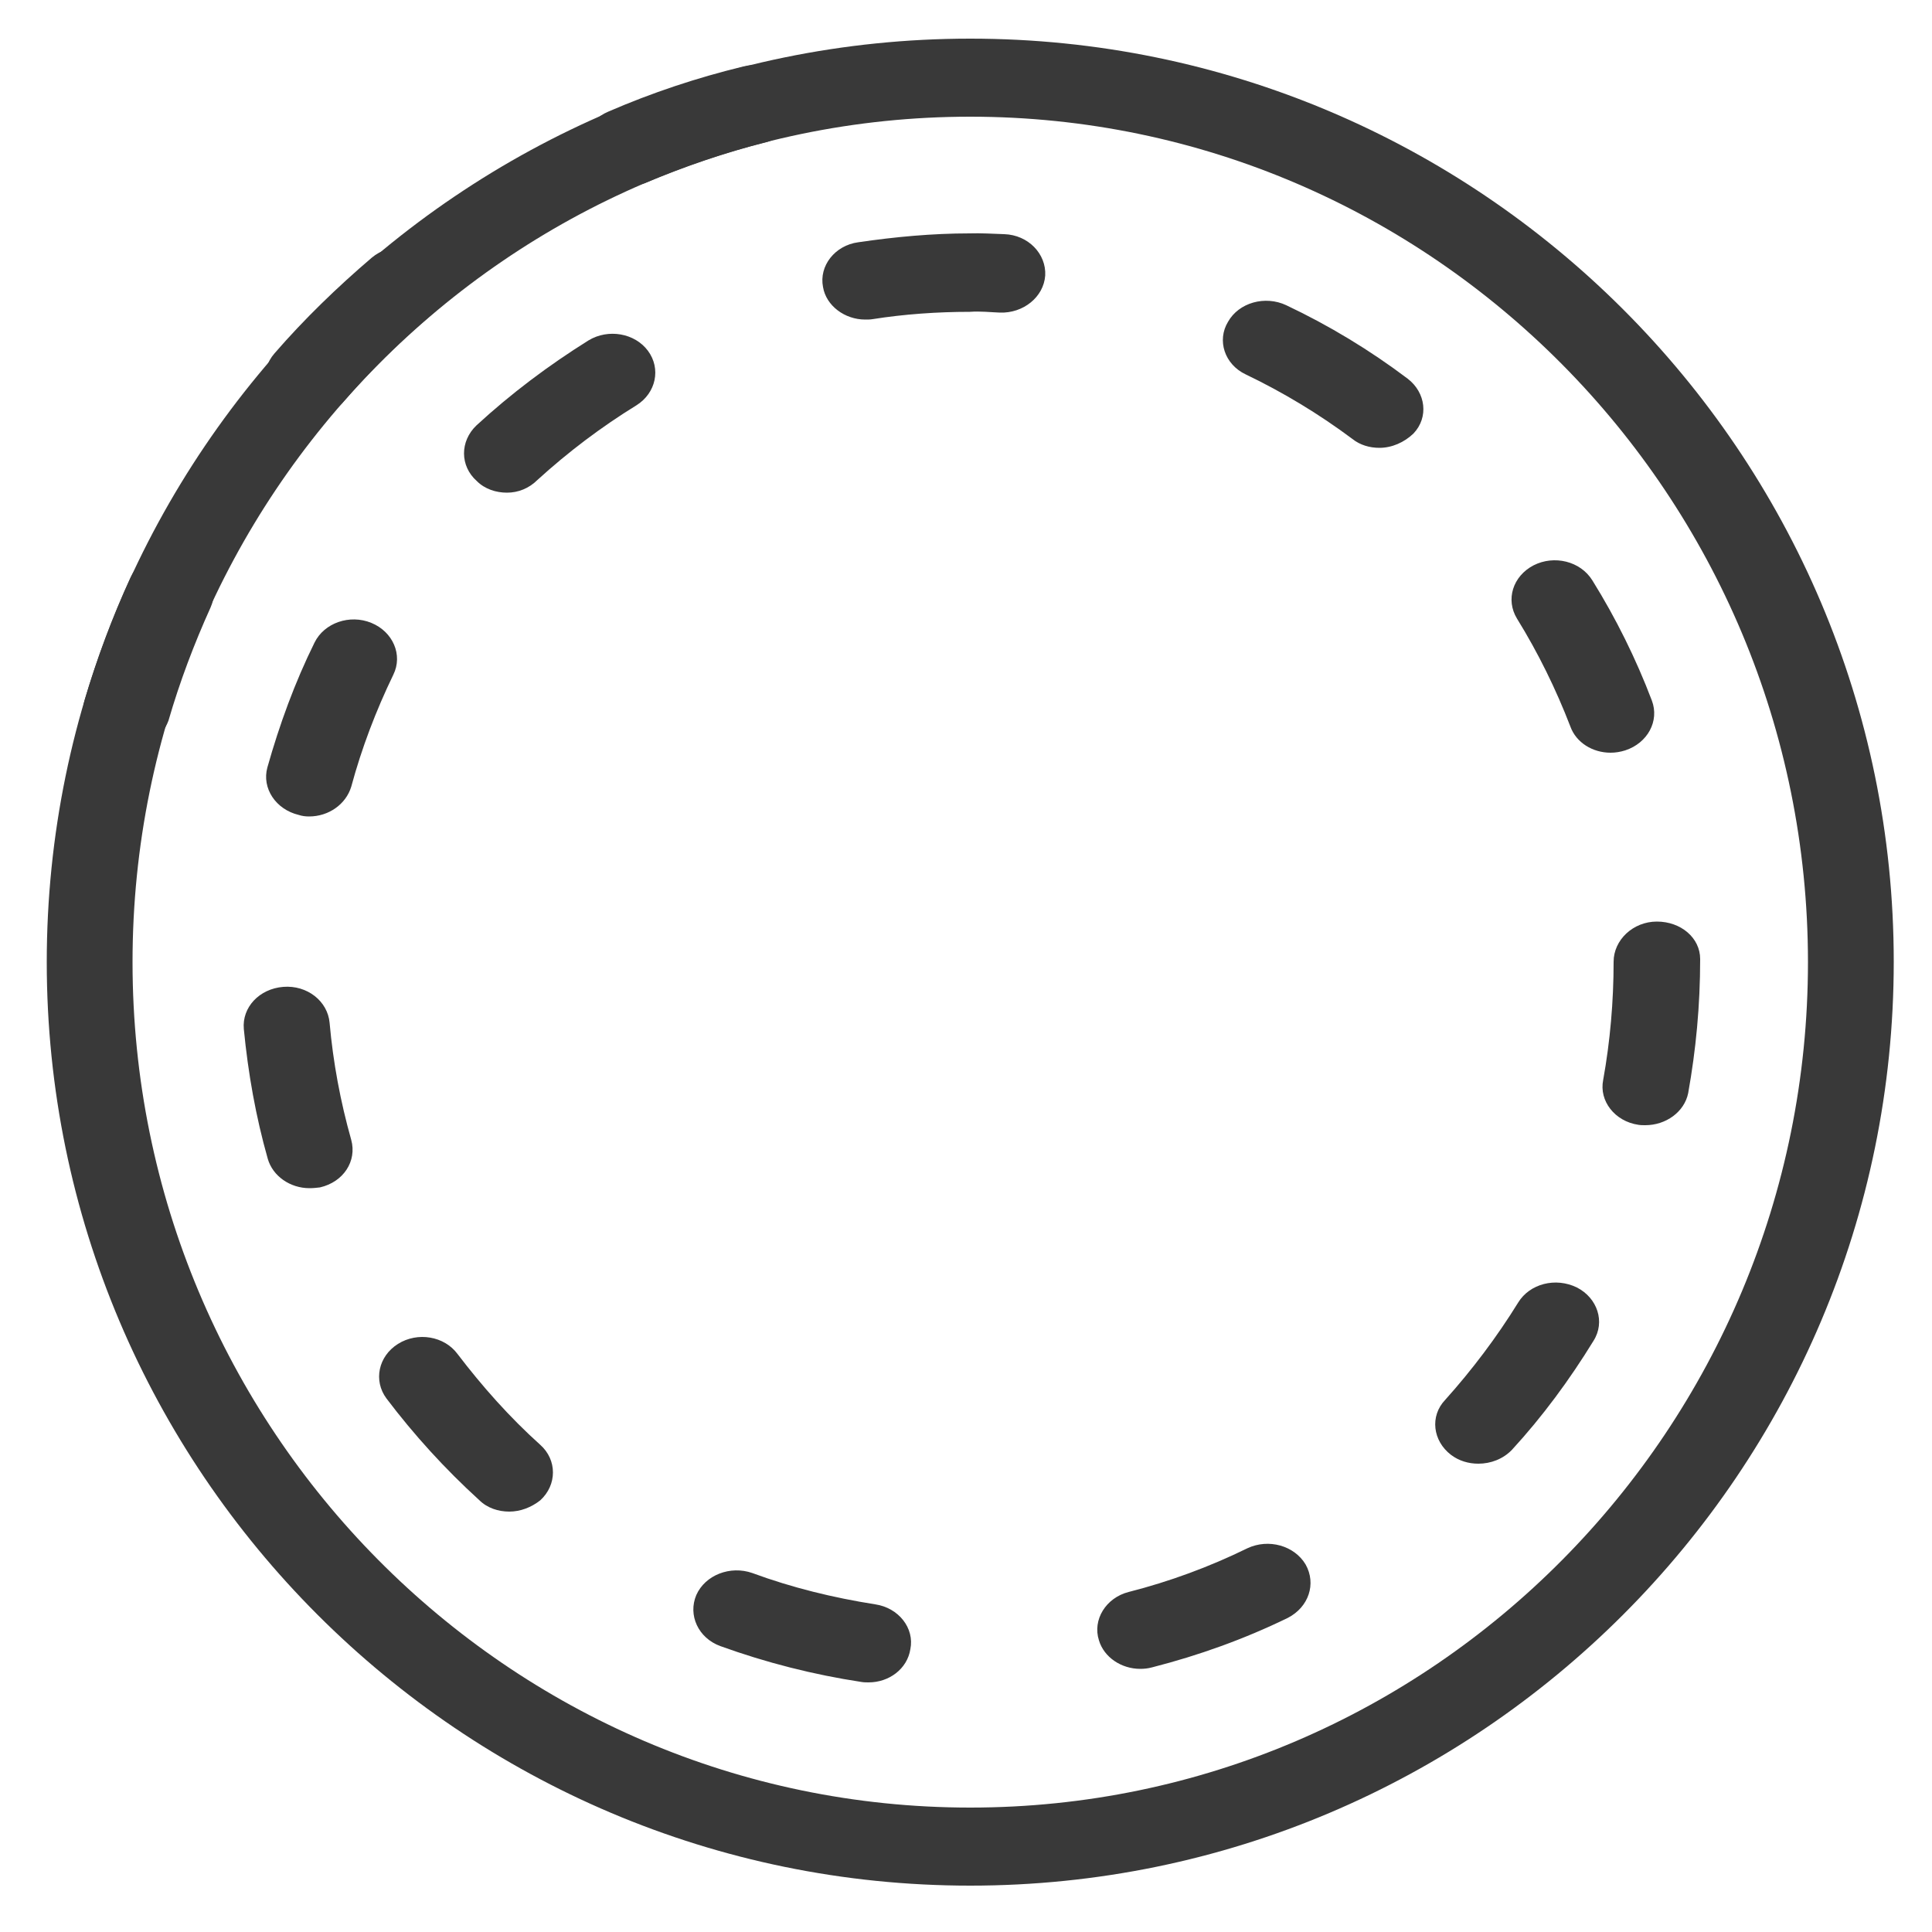<?xml version="1.0" encoding="utf-8"?>
<!-- Generator: Adobe Illustrator 22.1.0, SVG Export Plug-In . SVG Version: 6.00 Build 0)  -->
<svg version="1.1" id="Layer_1" xmlns="http://www.w3.org/2000/svg" xmlns:xlink="http://www.w3.org/1999/xlink" x="0px" y="0px"
	 viewBox="0 0 500 500" style="enable-background:new 0 0 500 500;" xml:space="preserve">
<style type="text/css">
	.st0{fill:#393939;}
</style>
<g>
	<path class="st0" d="M32.5,194.1c-0.9,0-1.9-0.1-2.8-0.4c-5.9-1.4-9.5-7-7.8-12.5c3.2-10.8,7.2-21.6,11.9-31.8
		c2.4-5.2,8.9-7.6,14.6-5.5c5.7,2.1,8.4,8.1,6.1,13.3c-4.3,9.5-8,19.3-10.9,29.3C41.9,191.1,37.4,194.1,32.5,194.1z M79.7,108
		c-2.4,0-4.9-0.7-6.9-2.3c-4.9-3.4-5.6-9.8-1.8-14.2c7.7-8.9,16.3-17.2,25.2-24.8c4.5-3.8,11.5-3.6,15.8,0.5
		c4.2,4.2,3.9,10.6-0.5,14.4c-8.2,6.9-15.9,14.6-22.9,22.7C86.3,106.7,83.1,108,79.7,108z M162.2,48.2c-4.2,0-8.2-2.1-10.1-5.8
		c-2.6-5.1-0.2-11.2,5.3-13.5c11.3-4.9,23-8.8,35-11.7c5.9-1.5,12.1,1.7,13.6,7.1c1.7,5.5-1.9,11-7.7,12.5
		c-10.7,2.7-21.2,6.3-31.4,10.6C165.4,47.9,163.9,48.2,162.2,48.2z"/>
	<path class="st0" d="M251.1,488c-131.8,0-239-107.3-239-239c0-131.8,107.3-239,239-239s239,107,239,238.9S382.9,488,251.1,488z
		 M251.1,30.2C131.6,30.2,34.3,128.3,34.3,249s97.2,218.8,216.8,218.8S467.9,369.7,467.9,249S370.6,30.2,251.1,30.2z"/>
	<path class="st0" d="M224.8,435.4c-0.6,0-1.2,0-1.8-0.1c-12.5-1.9-24.7-5-36.6-9.3c-5.7-2.1-8.4-8-6.2-13.2
		c2.3-5.2,8.8-7.7,14.5-5.7c10.3,3.8,21,6.4,31.8,8.1c6.1,0.9,10.2,6.2,9.1,11.6C234.8,431.9,230.1,435.4,224.8,435.4z M295.1,431.9
		c-4.9,0-9.4-3-10.7-7.4c-1.7-5.3,1.8-11,7.7-12.5c10.6-2.7,20.9-6.5,30.7-11.3c5.5-2.6,12.2-0.7,15.1,4.2c2.8,5,0.8,11-4.6,13.8
		c-11.3,5.5-23,9.7-35.1,12.8C297.1,431.8,296.1,431.9,295.1,431.9z M131.8,391.2c-2.8,0-5.7-0.9-7.8-3c-8.8-8-16.9-16.9-24-26.3
		c-3.4-4.6-2.1-10.9,3-14.1c5.1-3.2,12-2,15.4,2.6c6.4,8.4,13.5,16.4,21.4,23.5c4.4,3.9,4.4,10.4,0,14.4
		C137.5,390.1,134.7,391.2,131.8,391.2z M382.6,378.8c-2.5,0-5-0.7-7.1-2.3c-4.7-3.6-5.5-10-1.5-14.2c7-7.8,13.4-16.3,18.9-25.2
		c3-4.9,9.7-6.6,15.2-3.9c5.3,2.7,7.4,8.9,4.3,13.8c-6.2,10.1-13.2,19.6-21.1,28.2C389,377.6,385.8,378.8,382.6,378.8z M80.1,307.5
		c-5,0-9.5-3.1-10.8-7.6c-3.1-10.9-5.1-22.2-6.2-33.6c-0.5-5.6,4-10.4,10.2-10.9c6.2-0.5,11.5,3.7,12,9.3
		c0.9,10.2,2.8,20.4,5.6,30.3c1.5,5.5-2,10.9-8.1,12.3C82,307.4,81,307.5,80.1,307.5z M425.8,291.2c-0.6,0-1.2,0-1.8-0.1
		c-6.1-0.9-10.2-6.2-9.1-11.6c1.8-10,2.7-20.3,2.7-30.6c0-5.6,5-10.4,11.2-10.4s11.2,4.2,11.2,9.7c0,12.1-1.1,23.5-3.1,34.7
		C435.9,287.8,431.1,291.2,425.8,291.2z M80,211.3c-0.9,0-1.8-0.1-2.7-0.4c-5.9-1.4-9.6-6.9-8.1-12.3c3.1-11,7.1-22,12.2-32.3
		c2.5-5.1,9.1-7.4,14.7-5.1c5.6,2.3,8.2,8.3,5.7,13.4c-4.5,9.3-8.2,19-10.9,29C89.5,208.2,85,211.3,80,211.3z M416.8,194.8
		c-4.6,0-8.9-2.6-10.4-6.8c-3.7-9.6-8.3-19-13.8-27.9c-3-4.9-1.1-11,4.3-13.8c5.3-2.7,12.1-1.1,15.2,3.9
		c6.1,9.8,11.3,20.3,15.4,31.1c2,5.3-1.1,11-6.9,12.9C419.3,194.6,418.1,194.8,416.8,194.8z M131.2,127.5c-2.8,0-5.7-0.9-7.8-3
		c-4.4-3.9-4.4-10.3-0.1-14.4c8.9-8.2,18.6-15.5,29-22c5.1-3.1,12-1.9,15.4,2.7c3.4,4.6,2.1,10.9-3,14.1
		c-9.1,5.6-17.7,12.1-25.6,19.3C136.9,126.4,134.1,127.5,131.2,127.5z M357,115.9c-2.5,0-5-0.7-7-2.3c-8.7-6.5-18-12.1-27.6-16.7
		c-5.5-2.6-7.5-8.8-4.6-13.6c2.8-5,9.6-6.9,15.1-4.3c11,5.2,21.6,11.6,31.4,19c4.7,3.6,5.5,10,1.5,14.2
		C363.4,114.5,360.2,115.9,357,115.9z M223.9,82.7c-5.3,0-10.1-3.6-10.9-8.4c-1.1-5.5,3.1-10.8,9.1-11.6c9.5-1.4,19.2-2.3,28.8-2.3
		c2.8-0.1,6.1,0.1,9,0.2c6.2,0.2,10.9,5.1,10.6,10.7c-0.4,5.6-5.7,9.8-11.7,9.6c-2.6-0.1-5.1-0.4-7.8-0.2c-8.4,0-17,0.6-25.2,1.9
		C225.2,82.7,224.6,82.7,223.9,82.7z"/>
</g>
</svg>
